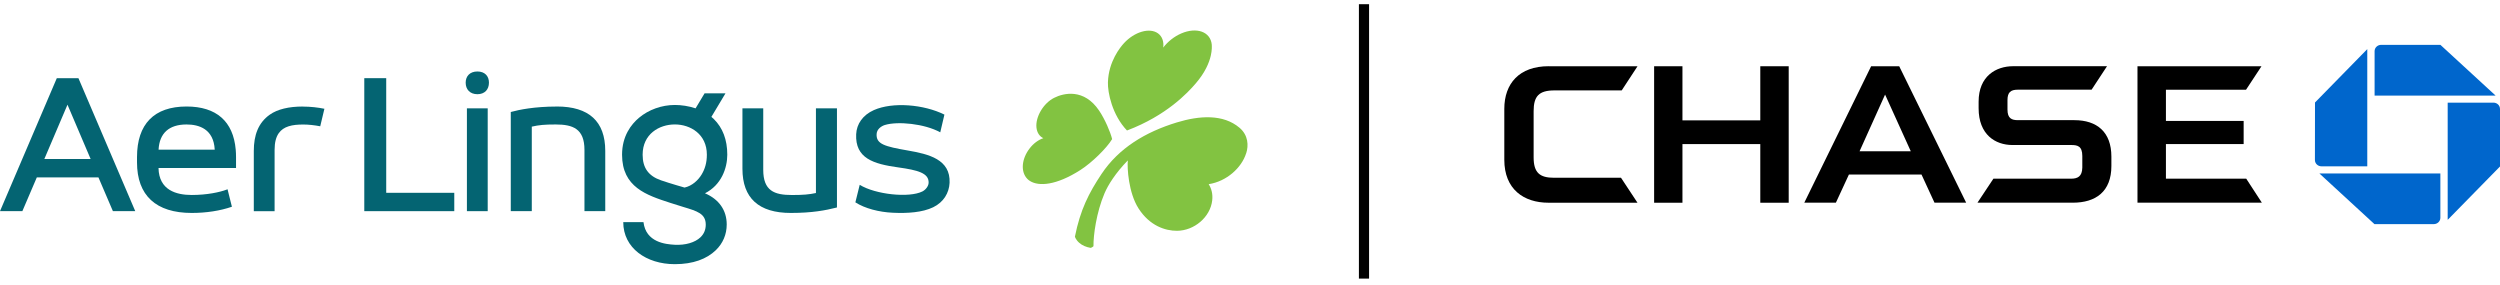 <svg width="246" height="28" viewBox="0 0 246 28" fill="none" xmlns="http://www.w3.org/2000/svg">
<g clip-path="url(#clip0_3349_285)">
<line x1="134.217" y1="0.413" x2="134.217" y2="27.413" stroke="black"/>
<path d="M234.306 4.413C233.948 4.413 233.66 4.692 233.66 5.038V9.404H245.565L240.141 4.417H234.302L234.306 4.413Z" fill="#0066CC"/>
<path d="M246 10.726C246 10.38 245.716 10.1 245.354 10.1H240.852V21.633L246 16.382V10.726Z" fill="#0066CC"/>
<path d="M239.486 22.054C239.84 22.054 240.132 21.775 240.132 21.428V17.067H228.227L233.647 22.054H239.49H239.486Z" fill="#0066CC"/>
<path d="M227.788 15.745C227.788 16.087 228.076 16.367 228.434 16.367H232.94V4.834L227.796 10.085L227.788 15.745Z" fill="#0066CC"/>
<path d="M173.213 6.519V11.844H165.553V6.519H162.766V19.949H165.553V14.178H173.213V19.949H176.008V6.519H173.213Z" fill="black"/>
<path d="M210.328 6.519V19.945H222.567L221.027 17.579H213.127V14.178H220.775V11.899H213.127V8.829H221.01L222.53 6.519H210.328Z" fill="black"/>
<path d="M152.396 6.515C149.491 6.515 148.024 8.223 148.024 10.714V15.725C148.024 18.602 149.913 19.948 152.376 19.948H161.128L159.507 17.492H152.92C151.518 17.492 150.909 17.004 150.909 15.485V10.939C150.909 9.471 151.425 8.896 152.957 8.896H159.576L161.132 6.519H152.396V6.515Z" fill="black"/>
<path d="M198.089 6.515C196.411 6.515 194.696 7.491 194.696 10.002V10.648C194.696 13.261 196.35 14.261 198.003 14.269H203.806C204.411 14.269 204.899 14.363 204.899 15.351V16.493C204.883 17.378 204.428 17.583 203.786 17.583H196.151L194.582 19.945H203.964C206.224 19.945 207.76 18.854 207.76 16.335V15.41C207.76 12.978 206.329 11.824 204.119 11.824H198.576C197.963 11.824 197.536 11.667 197.536 10.781V9.852C197.536 9.101 197.833 8.825 198.548 8.825H205.813L207.333 6.511H198.085L198.089 6.515Z" fill="black"/>
<path d="M184.119 6.519L177.544 19.941H180.653L181.933 17.174H189.076L190.352 19.941H193.469L186.882 6.519H184.119ZM185.492 9.306L188.02 14.883H182.981L185.492 9.306Z" fill="black"/>
<g clip-path="url(#clip1_3349_285)">
<path d="M7.717 7.692H5.59L3.8147e-06 20.778H2.2L3.624 17.453H9.685L11.11 20.778H13.309L7.717 7.692ZM4.363 15.646L6.641 10.302L8.918 15.646H4.363Z" fill="#046472"/>
<path d="M29.783 10.483C28.434 10.483 27.305 10.745 26.546 11.283C25.42 12.08 24.974 13.29 24.974 14.851V20.781H27.02V14.754C27.02 14.015 27.162 13.488 27.424 13.112C27.895 12.431 28.754 12.25 29.847 12.253C30.357 12.253 30.94 12.317 31.511 12.426L31.921 10.703C31.288 10.575 30.569 10.488 29.783 10.488V10.483Z" fill="#046472"/>
<path d="M23.195 14.726C22.953 11.944 21.294 10.48 18.355 10.48C15.169 10.48 13.482 12.203 13.482 15.459V15.975C13.482 19.234 15.345 20.954 18.866 20.954C20.299 20.954 21.662 20.742 22.819 20.343L22.39 18.623L22.297 18.66C21.628 18.913 20.377 19.186 18.866 19.186C17.355 19.186 15.64 18.721 15.598 16.53H23.226V15.459C23.226 15.205 23.215 14.96 23.195 14.726ZM18.355 12.248C19.576 12.248 21.023 12.685 21.129 14.726H15.604C15.687 13.103 16.635 12.248 18.355 12.248Z" fill="#046472"/>
<path d="M69.365 19.022C70.979 18.208 71.562 16.549 71.565 15.225C71.565 13.742 71.11 12.571 70.241 11.715C70.165 11.64 70.085 11.57 70.001 11.5L71.389 9.181H69.332L68.445 10.661C67.77 10.435 67.054 10.329 66.407 10.329C65.114 10.329 63.823 10.792 62.87 11.595C62.114 12.233 61.211 13.382 61.211 15.222C61.211 18.417 63.614 19.2 65.939 19.956L67.233 20.363C68.612 20.776 69.446 21.024 69.446 22.108C69.446 22.604 69.27 23.023 68.922 23.354C68.381 23.867 67.439 24.14 66.402 24.085C65.49 24.037 63.555 23.848 63.318 21.86H61.328C61.328 24.397 63.592 25.994 66.402 25.994C68.206 25.994 69.544 25.481 70.436 24.62C71.138 23.94 71.509 23.064 71.509 22.088C71.509 20.692 70.751 19.61 69.368 19.019L69.365 19.022ZM69.042 17.168C68.704 17.731 68.108 18.291 67.361 18.456C67.361 18.456 65.958 18.06 65.041 17.742C63.809 17.316 63.235 16.516 63.235 15.225C63.235 13.176 64.879 12.245 66.404 12.245C67.93 12.245 69.555 13.195 69.555 15.219C69.555 16.039 69.354 16.649 69.042 17.168Z" fill="#046472"/>
<path d="M45.944 20.778H47.99V18.986V10.661H45.944V20.778Z" fill="#046472"/>
<path d="M45.822 8.132C45.822 7.491 46.242 7.034 46.976 7.034C47.709 7.034 48.113 7.491 48.113 8.132C48.113 8.81 47.692 9.27 46.976 9.27C46.259 9.27 45.822 8.813 45.822 8.132Z" fill="#046472"/>
<path d="M38.004 7.692H35.846V20.778H44.701V18.972H38.004V7.692Z" fill="#046472"/>
<path d="M85.987 10.834C84.897 11.319 84.294 12.2 84.247 13.207C84.138 15.579 85.948 16.134 88.379 16.471C90.316 16.741 91.42 17.029 91.376 17.999C91.362 18.294 91.116 18.662 90.759 18.841C89.457 19.49 86.154 19.145 84.595 18.186L84.169 19.911C85.108 20.516 86.513 20.873 87.852 20.934C89.304 21.004 90.768 20.904 91.824 20.394C92.856 19.895 93.391 18.977 93.439 17.996C93.544 15.674 91.376 15.166 89.346 14.812C87.035 14.411 86.198 14.177 86.26 13.179C86.288 12.705 86.72 12.409 87.068 12.3C88.323 11.913 90.974 12.167 92.521 13.02L92.931 11.277C90.899 10.268 87.841 10.012 85.987 10.834Z" fill="#046472"/>
<path d="M54.799 10.483C52.551 10.483 51.041 10.809 50.341 11.001L50.26 11.024V20.778H52.328V12.462C53.034 12.298 53.583 12.248 54.687 12.248C56.382 12.248 57.511 12.674 57.511 14.748V20.776H59.557V14.846C59.557 11.949 57.954 10.48 54.796 10.48L54.799 10.483Z" fill="#046472"/>
<path d="M80.285 18.994C79.619 19.139 79.008 19.189 77.927 19.189C76.182 19.189 75.103 18.774 75.103 16.708V10.658H73.056V16.608C73.056 19.493 74.659 20.954 77.818 20.954C79.931 20.954 81.255 20.692 82.273 20.435L82.357 20.413V10.661H80.288V18.994H80.285Z" fill="#046472"/>
<path d="M122.619 15.088C122.173 16.513 120.701 17.851 118.934 18.122C119.215 18.559 119.352 19.108 119.282 19.719C119.093 21.372 117.509 22.699 115.82 22.71C114.674 22.719 113.124 22.223 112.025 20.5C111.047 18.963 110.902 16.527 110.977 15.785C109.778 17.012 109.034 18.197 108.683 19.025C107.885 20.893 107.581 23.165 107.598 24.227C107.598 24.227 107.456 24.364 107.314 24.391C106.871 24.313 106.489 24.149 106.199 23.895C105.847 23.586 105.772 23.287 105.772 23.287C106.299 20.645 107.141 18.991 108.398 17.107C110.093 14.567 112.706 12.992 115.8 12.047C118.039 11.364 120.364 11.216 121.964 12.568C122.826 13.293 122.876 14.316 122.625 15.088H122.619ZM109.435 13.686C108.903 14.57 107.462 15.992 106.313 16.728C103.927 18.255 102.209 18.356 101.348 17.809C101.247 17.745 101.158 17.675 101.083 17.595C100.411 16.895 100.525 15.64 101.306 14.617C101.691 14.11 102.179 13.758 102.664 13.597C102.293 13.421 102.039 13.056 101.986 12.543C101.883 11.517 102.655 10.171 103.72 9.63C104.66 9.15 106.675 8.676 108.159 10.893C108.736 11.754 109.26 12.981 109.435 13.689V13.686ZM119.238 4.388C119.109 3.114 117.746 2.643 116.243 3.287C115.53 3.594 114.905 4.101 114.462 4.681C114.534 4.101 114.37 3.591 113.949 3.284C113.121 2.685 111.629 3.131 110.604 4.243C110.247 4.631 109.081 6.042 109.02 8.102C108.989 9.097 109.435 11.313 110.896 12.841C114.785 11.372 116.876 9.125 117.668 8.199C118.588 7.126 118.981 6.175 119.14 5.484C119.268 4.932 119.249 4.542 119.235 4.388H119.238Z" fill="#82C341"/>
</g>
</g>
<defs>
<clipPath id="clip0_3349_285">
<rect width="246" height="27" fill="white" transform="translate(0 0.413)"/>
</clipPath>
<clipPath id="clip1_3349_285">
<rect width="122.75" height="23" fill="white" transform="translate(3.8147e-06 3)"/>
</clipPath>
</defs>
</svg>
